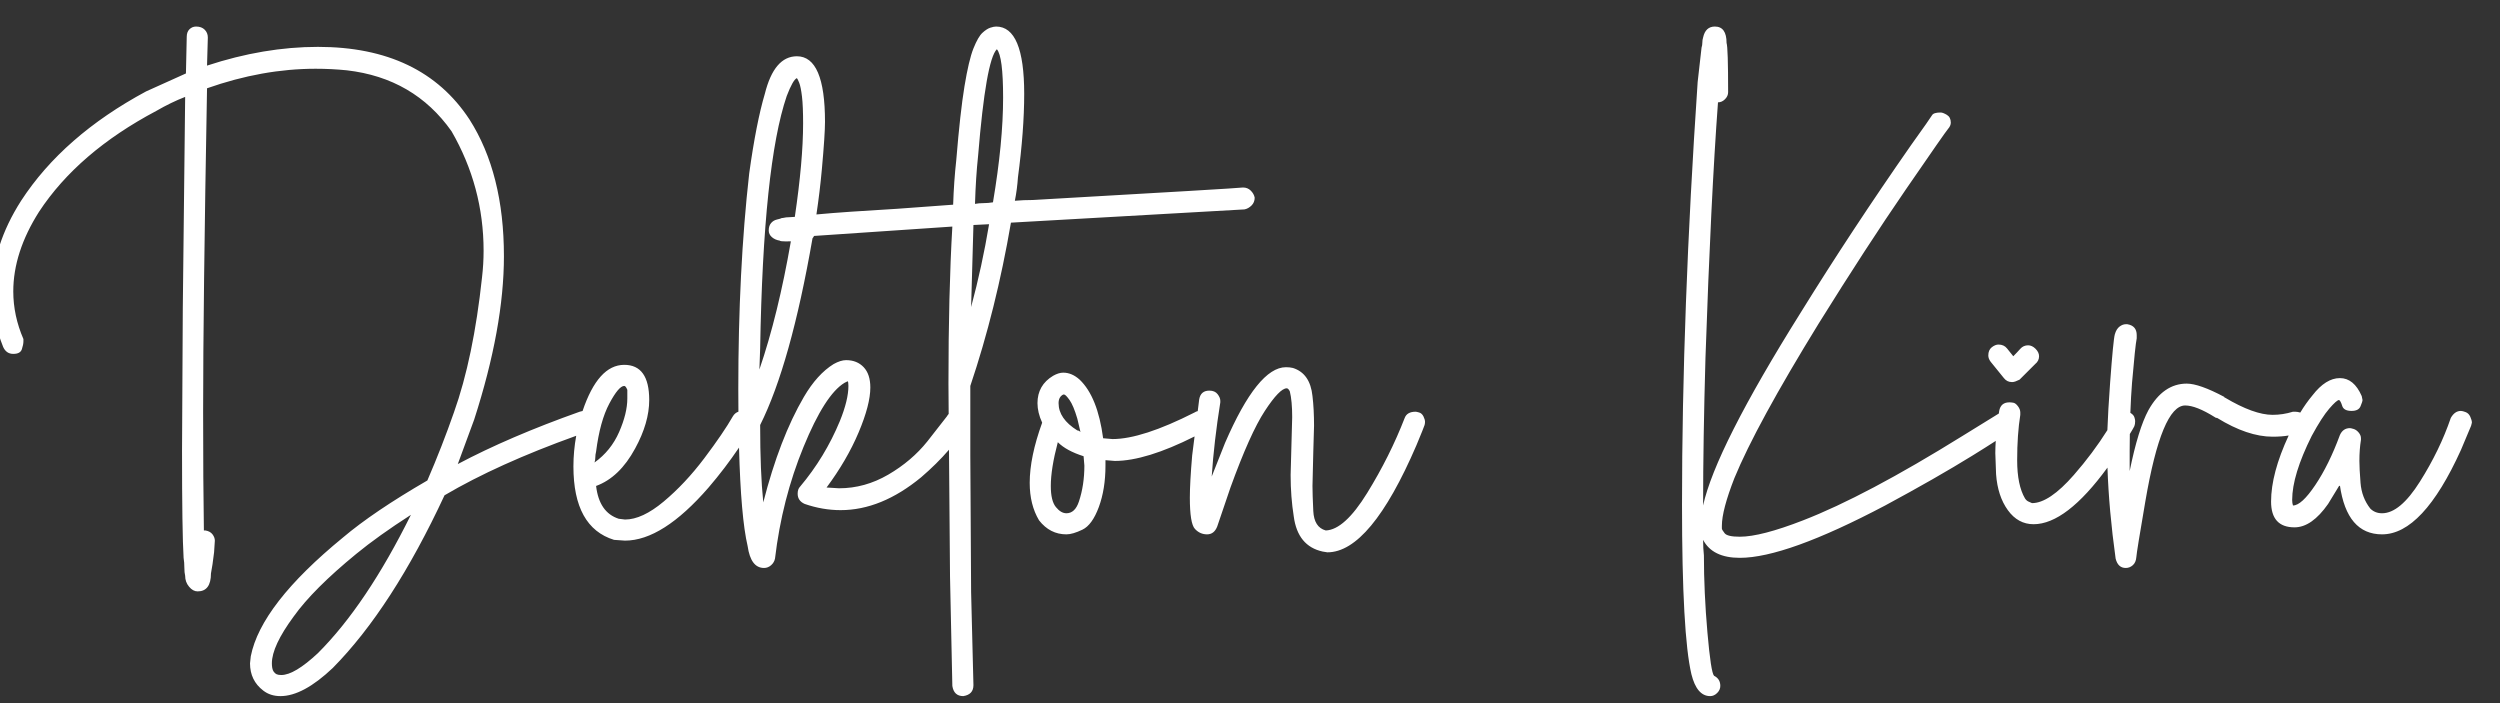 <?xml version="1.0" encoding="UTF-8"?>
<!-- Generated by Pixelmator Pro 3.5.11 -->
<svg width="128" height="36" viewBox="0 0 128 36" xmlns="http://www.w3.org/2000/svg">
    <rect x="0" y="0" width="128" height="36" fill="#333333" stroke="none"/>
    <path id="Dekton-Kira-copy" fill="#ffffff" fill-rule="evenodd" stroke="none" d="M 14.359 35.641 C 14.013 35.641 13.72 35.546 13.48 35.359 C 13.027 35.013 12.801 34.548 12.801 33.961 L 12.84 33.6 C 13.187 31.84 14.761 29.813 17.561 27.52 C 18.601 26.64 20.041 25.666 21.881 24.6 C 22.388 23.426 22.84 22.266 23.24 21.119 C 23.907 19.252 24.386 16.946 24.68 14.199 C 24.733 13.746 24.76 13.293 24.76 12.84 C 24.76 10.653 24.212 8.614 23.119 6.721 C 21.839 4.907 20.053 3.866 17.76 3.6 C 17.226 3.546 16.693 3.52 16.16 3.52 C 14.347 3.52 12.493 3.853 10.6 4.52 C 10.466 11.96 10.4 17.48 10.4 21.08 C 10.4 23.507 10.413 25.534 10.439 27.16 L 10.52 27.16 C 10.68 27.187 10.801 27.253 10.881 27.359 C 10.961 27.466 11 27.573 11 27.68 L 10.961 28.279 C 10.908 28.733 10.854 29.093 10.801 29.359 C 10.801 29.973 10.572 30.279 10.119 30.279 C 9.959 30.279 9.813 30.199 9.68 30.039 C 9.546 29.879 9.48 29.694 9.48 29.48 C 9.454 29.374 9.439 29.234 9.439 29.061 C 9.439 28.887 9.427 28.721 9.4 28.561 C 9.347 27.681 9.32 25.853 9.32 23.08 L 9.359 15.801 L 9.48 4.961 C 9 5.148 8.507 5.386 8 5.68 C 5.333 7.093 3.333 8.813 2 10.84 C 1.12 12.226 0.68 13.587 0.68 14.92 C 0.68 15.747 0.853 16.559 1.199 17.359 L 1.199 17.48 C 1.199 17.587 1.172 17.721 1.119 17.881 C 1.066 18.041 0.92 18.119 0.68 18.119 C 0.44 18.119 0.267 18 0.16 17.76 C -0.213 16.826 -0.4 15.88 -0.4 14.92 C -0.4 13.373 0.093 11.826 1.08 10.279 C 2.52 8.066 4.654 6.2 7.48 4.68 L 9.52 3.76 L 9.561 1.881 C 9.561 1.721 9.606 1.593 9.699 1.5 C 9.793 1.407 9.906 1.359 10.039 1.359 C 10.226 1.359 10.374 1.413 10.48 1.52 C 10.587 1.626 10.641 1.76 10.641 1.92 L 10.6 3.359 C 12.546 2.719 14.439 2.4 16.279 2.4 C 19.826 2.4 22.412 3.639 24.039 6.119 C 25.212 7.959 25.801 10.292 25.801 13.119 C 25.801 15.546 25.293 18.334 24.279 21.48 L 23.439 23.76 C 25.199 22.826 27.28 21.933 29.68 21.08 L 29.828 21.043 C 30.359 19.469 31.069 18.68 31.961 18.68 C 32.814 18.68 33.24 19.28 33.24 20.48 C 33.24 21.254 33 22.081 32.52 22.961 C 31.986 23.948 31.32 24.588 30.52 24.881 C 30.626 25.788 31.013 26.347 31.68 26.561 L 32 26.6 C 32.587 26.6 33.247 26.293 33.98 25.68 C 34.714 25.066 35.407 24.328 36.061 23.461 C 36.714 22.594 37.2 21.88 37.52 21.32 C 37.588 21.201 37.684 21.121 37.807 21.078 C 37.803 20.702 37.801 20.323 37.801 19.92 C 37.801 15.867 37.986 12.188 38.359 8.881 C 38.599 7.148 38.867 5.787 39.16 4.801 C 39.48 3.521 40.027 2.881 40.801 2.881 C 41.761 2.881 42.24 4 42.24 6.24 C 42.24 6.667 42.187 7.474 42.08 8.66 C 42.01 9.437 41.916 10.21 41.801 10.98 C 42.295 10.934 42.875 10.887 43.561 10.84 C 44.974 10.76 46.721 10.641 48.801 10.48 C 48.827 9.68 48.881 8.919 48.961 8.199 C 49.094 6.573 49.234 5.313 49.381 4.42 C 49.528 3.527 49.68 2.88 49.84 2.48 C 50 2.081 50.154 1.813 50.301 1.68 C 50.447 1.546 50.579 1.46 50.699 1.42 C 50.819 1.38 50.92 1.359 51 1.359 C 51.96 1.359 52.439 2.507 52.439 4.801 C 52.439 6.054 52.332 7.48 52.119 9.08 C 52.092 9.48 52.041 9.879 51.961 10.279 C 52.254 10.253 52.561 10.24 52.881 10.24 C 59.894 9.84 63.481 9.626 63.641 9.6 C 63.801 9.6 63.932 9.653 64.039 9.76 C 64.146 9.866 64.214 9.986 64.24 10.119 C 64.24 10.279 64.187 10.413 64.08 10.52 C 63.973 10.626 63.854 10.694 63.721 10.721 L 51.76 11.4 C 51.253 14.36 50.56 17.146 49.68 19.76 L 49.68 23.32 L 49.721 30.32 L 49.84 35.08 C 49.84 35.4 49.667 35.587 49.32 35.641 C 49 35.641 48.813 35.466 48.76 35.119 C 48.68 31.386 48.641 29.52 48.641 29.52 L 48.588 23.027 C 48.173 23.507 47.699 23.978 47.16 24.439 C 45.8 25.559 44.426 26.119 43.039 26.119 C 42.426 26.119 41.813 26.014 41.199 25.801 C 40.959 25.694 40.84 25.519 40.84 25.279 C 40.84 25.119 40.881 25 40.961 24.92 C 41.814 23.907 42.493 22.787 43 21.561 C 43.293 20.841 43.439 20.24 43.439 19.76 C 43.439 19.626 43.427 19.546 43.4 19.52 L 43.24 19.6 C 42.574 20 41.874 21.094 41.141 22.881 C 40.407 24.668 39.92 26.573 39.68 28.6 C 39.653 28.733 39.587 28.846 39.48 28.939 C 39.374 29.033 39.252 29.08 39.119 29.08 C 38.666 29.08 38.386 28.708 38.279 27.961 C 38.047 26.976 37.901 25.287 37.838 22.916 C 37.365 23.617 36.846 24.3 36.279 24.961 C 34.706 26.774 33.28 27.68 32 27.68 L 31.439 27.641 C 30.053 27.214 29.359 25.961 29.359 23.881 C 29.359 23.354 29.408 22.831 29.502 22.312 C 26.835 23.27 24.584 24.285 22.76 25.359 C 20.973 29.199 19.066 32.146 17.039 34.199 C 16.026 35.159 15.133 35.641 14.359 35.641 Z M 87.561 35.641 C 87.107 35.641 86.786 35.266 86.6 34.52 C 86.28 33.159 86.119 30.266 86.119 25.84 C 86.119 19.28 86.387 12.066 86.92 4.199 L 87.119 2.439 C 87.146 2.359 87.16 2.273 87.16 2.18 C 87.16 2.086 87.173 2 87.199 1.92 C 87.279 1.547 87.481 1.359 87.801 1.359 C 88.201 1.359 88.4 1.639 88.4 2.199 C 88.454 2.359 88.48 3.201 88.48 4.721 C 88.48 4.854 88.427 4.973 88.32 5.08 C 88.214 5.187 88.094 5.24 87.961 5.24 C 87.721 8.467 87.507 12.827 87.32 18.32 C 87.24 21.12 87.199 23.641 87.199 25.881 C 87.626 23.934 89.293 20.64 92.199 16 C 93.933 13.2 95.813 10.346 97.84 7.439 C 98.507 6.506 98.867 5.994 98.92 5.9 C 98.973 5.807 99.119 5.76 99.359 5.76 C 99.439 5.76 99.546 5.801 99.68 5.881 C 99.813 5.961 99.881 6.093 99.881 6.279 C 99.881 6.386 99.834 6.493 99.74 6.6 C 99.647 6.706 98.927 7.739 97.58 9.699 C 96.233 11.659 94.746 13.947 93.119 16.561 C 90.986 20.027 89.547 22.667 88.801 24.48 C 88.374 25.574 88.16 26.387 88.16 26.92 C 88.16 26.973 88.16 27.021 88.16 27.061 C 88.16 27.101 88.207 27.181 88.301 27.301 C 88.394 27.421 88.653 27.48 89.08 27.48 C 89.8 27.48 90.88 27.201 92.32 26.641 C 94.454 25.814 97.174 24.374 100.48 22.32 L 102.34 21.172 C 102.347 21.127 102.352 21.084 102.359 21.039 C 102.413 20.746 102.588 20.6 102.881 20.6 C 102.934 20.6 103 20.606 103.08 20.619 C 103.16 20.633 103.24 20.694 103.32 20.801 C 103.4 20.907 103.439 21.012 103.439 21.119 L 103.439 21.24 C 103.333 21.907 103.279 22.681 103.279 23.561 C 103.279 24.414 103.413 25.066 103.68 25.52 C 103.733 25.599 103.793 25.653 103.859 25.68 C 103.926 25.706 103.986 25.733 104.039 25.76 C 104.626 25.76 105.34 25.28 106.18 24.32 C 106.828 23.579 107.401 22.813 107.898 22.023 C 107.921 21.384 107.966 20.578 108.039 19.58 C 108.146 18.127 108.226 17.306 108.279 17.119 C 108.333 16.932 108.413 16.801 108.52 16.721 C 108.626 16.641 108.733 16.6 108.84 16.6 L 108.92 16.6 C 109.24 16.653 109.4 16.84 109.4 17.16 L 109.4 17.32 C 109.347 17.587 109.267 18.346 109.16 19.6 C 109.122 20.072 109.094 20.585 109.074 21.137 C 109.076 21.138 109.078 21.139 109.08 21.141 C 109.187 21.207 109.253 21.279 109.279 21.359 C 109.306 21.439 109.32 21.507 109.32 21.561 C 109.32 21.667 109.306 21.754 109.279 21.82 C 109.263 21.861 109.174 22.015 109.047 22.223 C 109.043 22.501 109.039 22.784 109.039 23.08 L 109.039 24.119 C 109.332 22.679 109.653 21.64 110 21 C 110.507 20.093 111.161 19.641 111.961 19.641 C 112.388 19.641 113.028 19.867 113.881 20.32 C 113.881 20.347 113.893 20.359 113.92 20.359 C 114.907 20.946 115.719 21.24 116.359 21.24 C 116.706 21.24 117.054 21.187 117.4 21.08 L 117.52 21.08 C 117.594 21.08 117.682 21.097 117.775 21.123 C 117.956 20.82 118.163 20.525 118.4 20.24 C 118.854 19.654 119.321 19.359 119.801 19.359 C 120.281 19.359 120.653 19.666 120.92 20.279 L 120.961 20.48 C 120.961 20.534 120.926 20.641 120.859 20.801 C 120.793 20.961 120.64 21.039 120.4 21.039 C 120.134 21.039 119.973 20.953 119.92 20.779 C 119.867 20.606 119.813 20.507 119.76 20.48 C 119.68 20.48 119.513 20.627 119.26 20.92 C 119.006 21.213 118.706 21.68 118.359 22.32 C 117.693 23.654 117.359 24.746 117.359 25.6 C 117.359 25.706 117.374 25.801 117.4 25.881 C 117.694 25.881 118.072 25.533 118.539 24.84 C 119.006 24.146 119.427 23.293 119.801 22.279 C 119.907 22.039 120.08 21.92 120.32 21.92 C 120.347 21.92 120.407 21.934 120.5 21.961 C 120.593 21.988 120.68 22.047 120.76 22.141 C 120.84 22.234 120.881 22.333 120.881 22.439 L 120.881 22.52 C 120.828 22.84 120.801 23.2 120.801 23.6 C 120.801 23.84 120.819 24.214 120.859 24.721 C 120.899 25.227 121.066 25.666 121.359 26.039 C 121.519 26.199 121.721 26.279 121.961 26.279 C 122.574 26.279 123.22 25.74 123.9 24.66 C 124.58 23.58 125.107 22.494 125.48 21.4 C 125.614 21.16 125.787 21.039 126 21.039 C 126.053 21.039 126.134 21.06 126.24 21.1 C 126.347 21.14 126.427 21.22 126.48 21.34 C 126.534 21.46 126.561 21.561 126.561 21.641 L 126.52 21.801 L 126 23.039 C 124.693 25.919 123.348 27.359 121.961 27.359 C 120.761 27.359 120.041 26.52 119.801 24.84 L 119.801 24.881 L 119.76 24.881 L 119.199 25.801 C 118.639 26.601 118.067 27 117.48 27 C 116.68 27 116.279 26.56 116.279 25.68 C 116.279 24.717 116.58 23.59 117.18 22.297 C 116.949 22.337 116.675 22.359 116.359 22.359 C 115.506 22.359 114.56 22.04 113.52 21.4 C 113.466 21.4 113.427 21.386 113.4 21.359 C 112.76 20.959 112.254 20.76 111.881 20.76 C 111.081 20.76 110.4 22.4 109.84 25.68 C 109.547 27.386 109.394 28.333 109.381 28.52 C 109.368 28.706 109.306 28.846 109.199 28.939 C 109.093 29.033 108.973 29.08 108.84 29.08 C 108.573 29.08 108.4 28.92 108.32 28.6 C 108.089 26.938 107.951 25.387 107.902 23.941 C 106.493 25.871 105.231 26.84 104.119 26.84 C 103.586 26.84 103.147 26.599 102.801 26.119 C 102.454 25.639 102.253 25.026 102.199 24.279 L 102.16 23.199 C 102.16 22.999 102.169 22.79 102.182 22.574 C 101.856 22.785 101.483 23.022 101 23.32 C 99.747 24.094 98.253 24.948 96.52 25.881 C 93.133 27.668 90.653 28.561 89.08 28.561 C 88.147 28.561 87.519 28.254 87.199 27.641 C 87.199 27.934 87.214 28.199 87.24 28.439 C 87.24 29.693 87.3 31.008 87.42 32.381 C 87.54 33.754 87.653 34.493 87.76 34.6 C 87.973 34.706 88.08 34.879 88.08 35.119 C 88.08 35.253 88.027 35.374 87.92 35.48 C 87.813 35.587 87.694 35.641 87.561 35.641 Z M 14.4 34.561 C 14.854 34.561 15.479 34.186 16.279 33.439 C 17.933 31.786 19.519 29.426 21.039 26.359 C 19.919 27.079 18.987 27.746 18.24 28.359 C 16.774 29.559 15.706 30.627 15.039 31.561 C 14.292 32.574 13.92 33.374 13.92 33.961 C 13.92 34.041 13.926 34.119 13.939 34.199 C 13.953 34.279 13.98 34.347 14.02 34.4 C 14.06 34.454 14.107 34.493 14.16 34.52 C 14.214 34.546 14.294 34.561 14.4 34.561 Z M 67.961 28.279 L 67.721 28.24 C 66.867 28.054 66.374 27.453 66.24 26.439 C 66.134 25.773 66.08 25.067 66.08 24.32 L 66.16 21.359 C 66.16 20.799 66.119 20.359 66.039 20.039 C 65.986 19.932 65.934 19.881 65.881 19.881 C 65.641 19.881 65.266 20.266 64.76 21.039 C 64.253 21.812 63.667 23.121 63 24.961 L 62.32 26.961 C 62.214 27.228 62.041 27.359 61.801 27.359 C 61.561 27.359 61.353 27.267 61.18 27.08 C 61.006 26.893 60.92 26.36 60.92 25.48 C 60.92 24.974 60.959 24.254 61.039 23.32 L 61.162 22.346 C 59.506 23.179 58.144 23.6 57.08 23.6 L 56.6 23.561 L 56.6 23.84 C 56.6 24.64 56.486 25.348 56.26 25.961 C 56.033 26.574 55.753 26.959 55.42 27.119 C 55.087 27.279 54.813 27.359 54.6 27.359 C 54.04 27.359 53.573 27.121 53.199 26.641 C 52.879 26.107 52.721 25.467 52.721 24.721 C 52.721 23.841 52.933 22.814 53.359 21.641 C 53.199 21.294 53.119 20.961 53.119 20.641 C 53.119 20.027 53.387 19.56 53.92 19.24 C 54.107 19.134 54.279 19.08 54.439 19.08 C 54.733 19.08 55.013 19.199 55.279 19.439 C 55.893 20.026 56.294 21.026 56.48 22.439 L 56.961 22.48 C 57.974 22.48 59.373 22.026 61.16 21.119 C 61.215 21.083 61.269 21.06 61.324 21.049 L 61.4 20.439 C 61.454 20.146 61.627 20 61.92 20 C 62.107 20 62.247 20.06 62.34 20.18 C 62.433 20.3 62.48 20.413 62.48 20.52 L 62.48 20.6 C 62.267 21.933 62.119 23.2 62.039 24.4 L 62.721 22.68 C 63.841 20.093 64.88 18.801 65.84 18.801 C 65.973 18.801 66.093 18.813 66.199 18.84 C 66.786 19.026 67.119 19.506 67.199 20.279 C 67.253 20.733 67.279 21.241 67.279 21.801 L 67.24 23.16 L 67.199 24.881 C 67.199 25.174 67.214 25.6 67.24 26.16 C 67.267 26.72 67.481 27.054 67.881 27.16 C 68.521 27.134 69.227 26.494 70 25.24 C 70.773 23.987 71.413 22.707 71.92 21.4 C 72 21.187 72.187 21.08 72.48 21.08 C 72.507 21.08 72.567 21.092 72.66 21.119 C 72.753 21.146 72.828 21.214 72.881 21.32 C 72.934 21.427 72.961 21.52 72.961 21.6 C 72.961 21.653 72.953 21.706 72.939 21.76 C 72.926 21.813 72.786 22.161 72.52 22.801 C 70.946 26.454 69.428 28.279 67.961 28.279 Z M 54.6 26.279 C 54.893 26.279 55.107 26.08 55.24 25.68 C 55.427 25.12 55.52 24.506 55.52 23.84 L 55.48 23.359 C 54.894 23.173 54.453 22.934 54.16 22.641 C 53.92 23.547 53.801 24.294 53.801 24.881 C 53.801 25.388 53.887 25.748 54.061 25.961 C 54.234 26.174 54.413 26.279 54.6 26.279 Z M 39.08 25.721 C 39.64 23.534 40.333 21.734 41.16 20.32 C 41.613 19.547 42.12 18.987 42.68 18.641 C 42.92 18.507 43.134 18.439 43.32 18.439 C 43.694 18.439 43.994 18.561 44.221 18.801 C 44.447 19.041 44.561 19.386 44.561 19.84 C 44.561 20.427 44.361 21.194 43.961 22.141 C 43.561 23.087 43.014 24.028 42.32 24.961 L 42.961 25 C 43.841 25 44.68 24.767 45.48 24.301 C 46.28 23.834 46.947 23.266 47.48 22.6 L 48.48 21.32 C 48.508 21.272 48.539 21.229 48.572 21.193 L 48.561 19.641 C 48.561 16.574 48.626 13.893 48.76 11.6 L 41.68 12.08 C 41.656 12.128 41.629 12.168 41.6 12.203 C 40.853 16.495 39.96 19.68 38.92 21.76 C 38.92 23.36 38.973 24.681 39.08 25.721 Z M 30.439 23.68 C 30.999 23.28 31.419 22.759 31.699 22.119 C 31.979 21.479 32.119 20.907 32.119 20.4 L 32.119 19.961 C 32.066 19.828 32.014 19.76 31.961 19.76 C 31.774 19.76 31.519 20.06 31.199 20.66 C 30.879 21.26 30.653 22.079 30.52 23.119 C 30.493 23.226 30.48 23.327 30.48 23.42 C 30.48 23.513 30.466 23.6 30.439 23.68 Z M 55.32 22.119 L 55.16 21.439 C 55.027 20.986 54.893 20.667 54.76 20.48 C 54.626 20.294 54.534 20.199 54.48 20.199 L 54.439 20.199 C 54.279 20.279 54.199 20.427 54.199 20.641 C 54.199 21.174 54.52 21.639 55.16 22.039 C 55.214 22.039 55.267 22.066 55.32 22.119 Z M 103 19.561 C 102.84 19.561 102.706 19.493 102.6 19.359 L 101.92 18.52 C 101.84 18.413 101.801 18.306 101.801 18.199 C 101.801 18.013 101.86 17.873 101.98 17.779 C 102.1 17.686 102.214 17.641 102.32 17.641 C 102.507 17.641 102.653 17.706 102.76 17.84 C 102.866 17.973 102.973 18.107 103.08 18.24 C 103.213 18.107 103.333 17.979 103.439 17.859 C 103.546 17.739 103.68 17.68 103.84 17.68 C 103.973 17.68 104.101 17.739 104.221 17.859 C 104.341 17.979 104.4 18.107 104.4 18.24 C 104.4 18.4 104.333 18.534 104.199 18.641 L 103.4 19.439 C 103.24 19.519 103.119 19.561 103.039 19.561 L 103 19.561 Z M 38.881 18.92 C 39.526 17.033 40.061 14.844 40.492 12.357 C 40.396 12.358 40.309 12.359 40.199 12.359 C 40.039 12.359 39.947 12.347 39.92 12.32 C 39.76 12.294 39.626 12.234 39.52 12.141 C 39.413 12.047 39.359 11.934 39.359 11.801 C 39.359 11.641 39.4 11.513 39.48 11.42 C 39.56 11.327 39.659 11.267 39.779 11.24 C 39.899 11.214 39.986 11.187 40.039 11.16 L 40.08 11.16 C 40.187 11.134 40.306 11.119 40.439 11.119 C 40.519 11.119 40.606 11.113 40.695 11.104 C 40.977 9.194 41.119 7.596 41.119 6.32 C 41.119 5.734 41.101 5.273 41.061 4.939 C 41.021 4.606 40.973 4.374 40.92 4.24 C 40.867 4.107 40.827 4.027 40.801 4 C 40.667 4.053 40.493 4.36 40.279 4.92 C 39.479 7.267 39.027 11.573 38.92 17.84 L 38.881 18.92 Z M 49.721 15.721 C 50.094 14.334 50.401 12.92 50.641 11.48 L 49.84 11.52 L 49.721 15.721 Z M 49.92 10.439 C 50.053 10.413 50.199 10.4 50.359 10.4 C 50.519 10.4 50.68 10.386 50.84 10.359 C 51.187 8.306 51.359 6.52 51.359 5 C 51.359 3.587 51.252 2.76 51.039 2.52 C 50.666 2.893 50.347 4.708 50.08 7.961 C 50 8.708 49.947 9.533 49.92 10.439 Z"/>
</svg>
